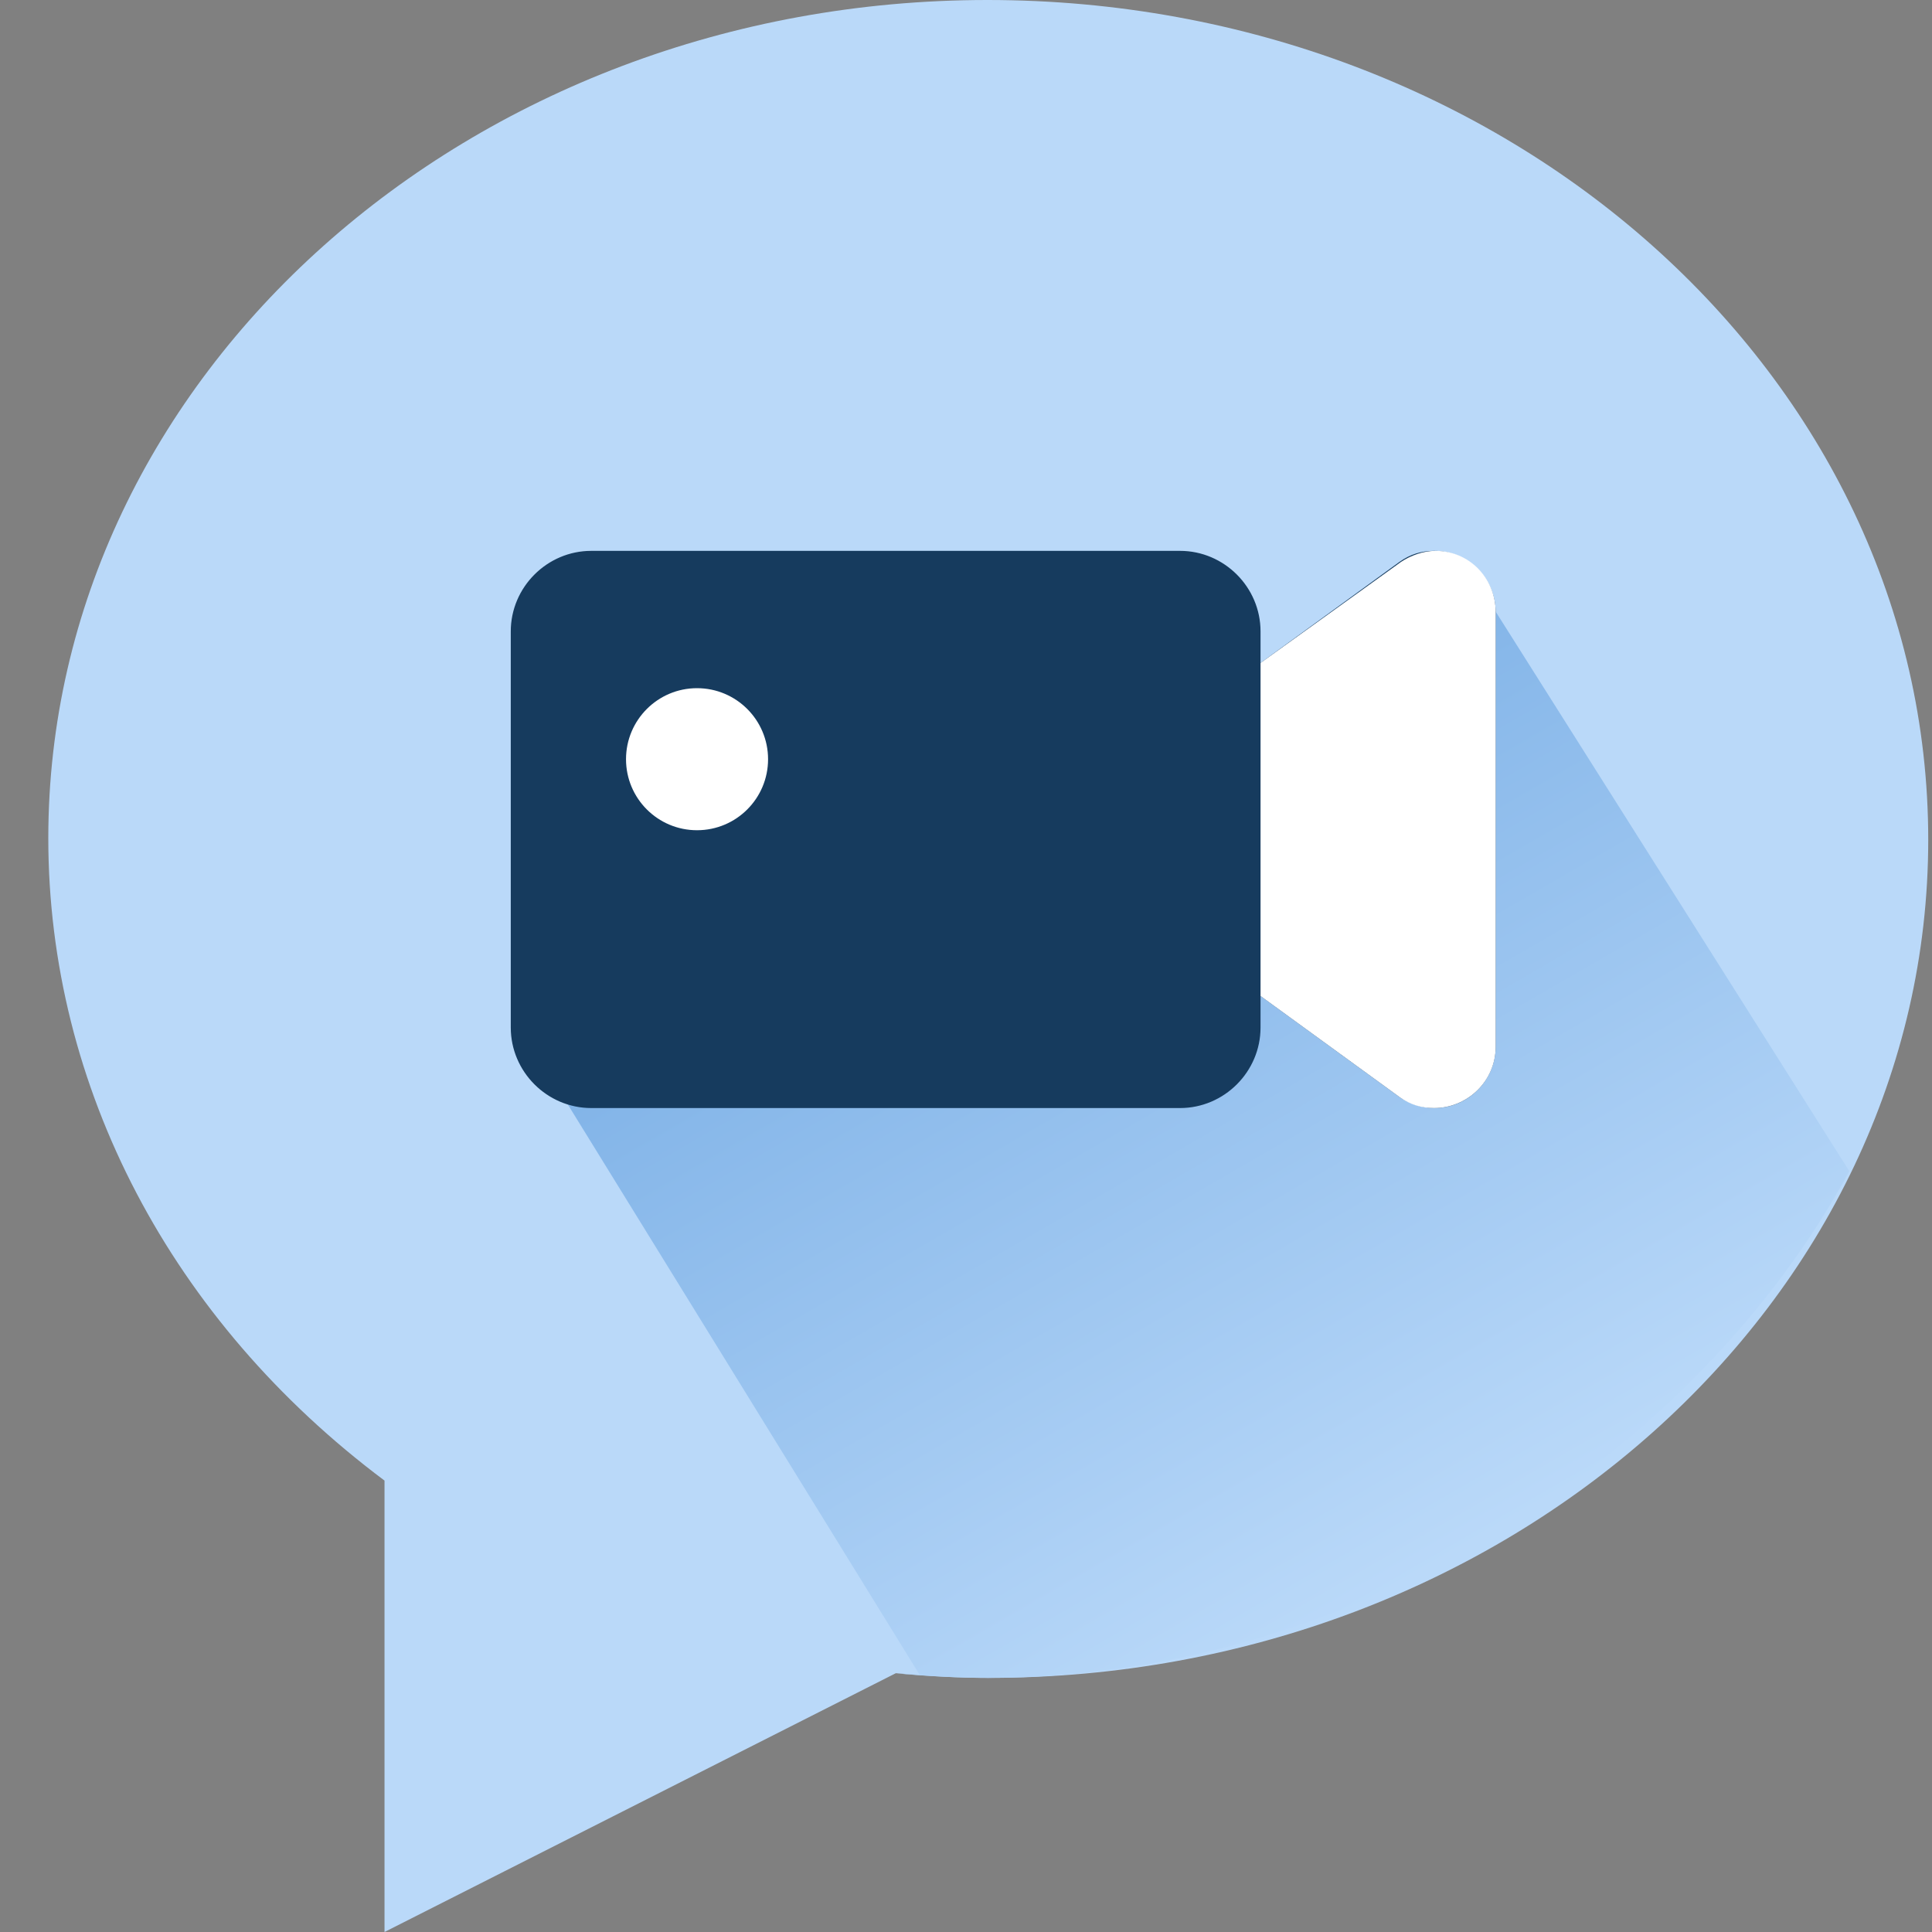 <svg width="40" height="40" viewBox="0 0 40 40" fill="none" xmlns="http://www.w3.org/2000/svg">
<rect x="0" y="0" width="40" height="40" fill="#808080" stroke="none"/>
<g clip-path="url(#clip0)">
<path fill-rule="evenodd" clip-rule="evenodd" d="M20.444 0C9.725 0 1 7.778 1 17.353C1 22.516 3.549 27.353 7.961 30.654V40L18.549 34.641C19.235 34.706 19.889 34.739 20.477 34.739C31.196 34.739 39.922 26.961 39.922 17.386C39.922 7.778 31.196 0 20.444 0Z" fill="#BAD9F9"/>
<path d="M38.288 24.248L30.935 12.614L10.673 21.111L19.039 34.673L18.516 34.641C19.203 34.706 19.856 34.739 20.445 34.739C28.157 34.739 35.15 30.065 38.288 24.248Z" fill="url(#paint0_linear)"/>
<path fill-rule="evenodd" clip-rule="evenodd" d="M30.967 21.667C30.967 22.353 30.412 22.941 29.693 22.941C29.431 22.941 29.17 22.843 28.974 22.712L26.098 20.621V21.274C26.098 22.189 25.346 22.941 24.431 22.941H12.242C11.327 22.941 10.575 22.189 10.575 21.274V13.072C10.575 12.157 11.327 11.405 12.242 11.405H24.431C25.346 11.405 26.098 12.157 26.098 13.072V13.726L28.974 11.634C29.203 11.471 29.431 11.405 29.693 11.405C30.379 11.405 30.967 11.961 30.967 12.68V21.667V21.667Z" fill="#163B5E"/>
<path fill-rule="evenodd" clip-rule="evenodd" d="M29.725 11.405C29.464 11.405 29.203 11.503 29.006 11.634L26.098 13.726V20.621L28.974 22.712C29.203 22.876 29.431 22.941 29.693 22.941C30.379 22.941 30.967 22.386 30.967 21.667V12.68C30.967 11.961 30.412 11.405 29.725 11.405Z" fill="white"/>
<path d="M14.431 17.189C15.244 17.189 15.902 16.531 15.902 15.719C15.902 14.907 15.244 14.248 14.431 14.248C13.619 14.248 12.961 14.907 12.961 15.719C12.961 16.531 13.619 17.189 14.431 17.189Z" fill="white"/>
</g>
<defs>
<linearGradient id="paint0_linear" x1="30.028" y1="32.284" x2="20.353" y2="15.527" gradientUnits="userSpaceOnUse">
<stop stop-color="#BAD9F9"/>
<stop offset="1" stop-color="#7CB0E6"/>
</linearGradient>
<clipPath id="clip0">
<rect width="40" height="40" fill="white"/>
</clipPath>
</defs>
</svg>
